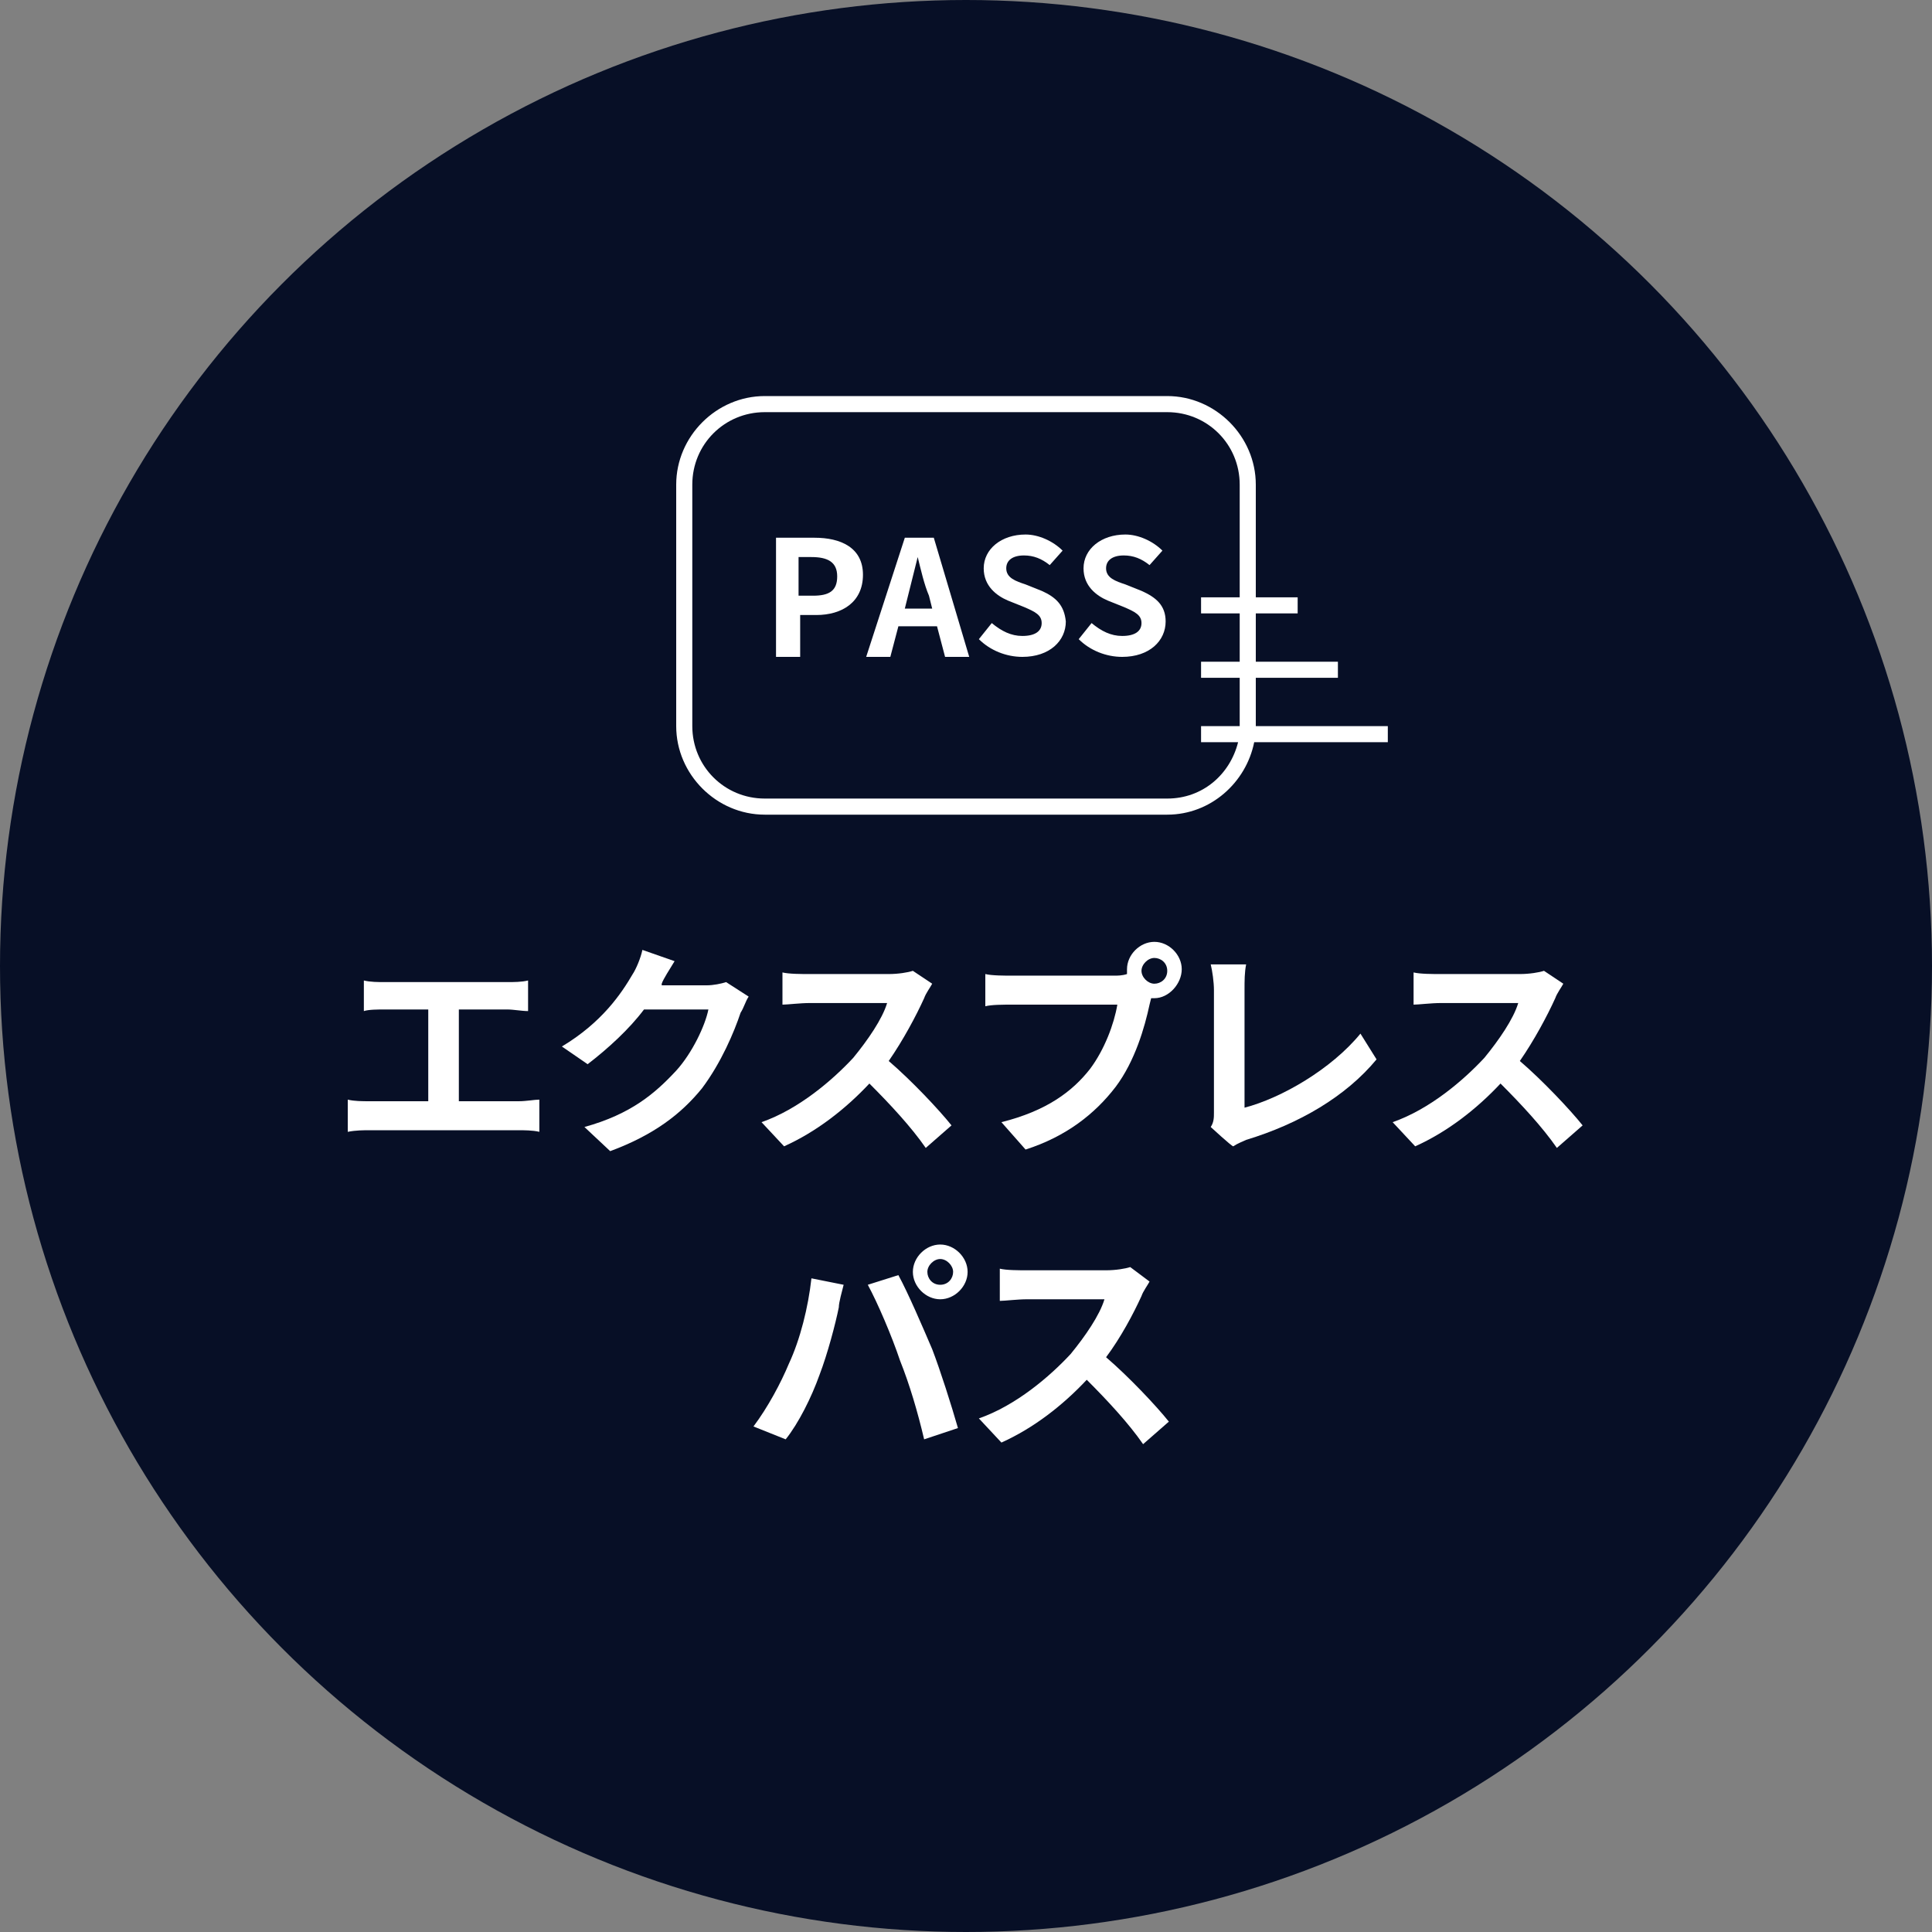 <?xml version="1.0" encoding="utf-8"?>
<!-- Generator: Adobe Illustrator 27.7.0, SVG Export Plug-In . SVG Version: 6.00 Build 0)  -->
<svg version="1.1" id="_レイヤー_2" xmlns="http://www.w3.org/2000/svg" xmlns:xlink="http://www.w3.org/1999/xlink" x="0px"
	 y="0px" viewBox="0 0 120 120" style="enable-background:new 0 0 120 120;" xml:space="preserve">
<rect x="0" y="0" width="120" height="120" fill="#808080" stroke="none"/>
<style type="text/css">
	.st0{fill:#070F26;}
	.st1{fill:#FFFFFF;}
</style>
<g id="_レイヤー_1-2">
	<g>
		<circle class="st0" cx="60" cy="60" r="60"/>
		<g>
			<path class="st1" d="M32.2,68.4c0.5,0,1-0.1,1.3-0.1v2c-0.4-0.1-1-0.1-1.3-0.1H23c-0.4,0-0.9,0-1.4,0.1v-2
				c0.4,0.1,0.9,0.1,1.4,0.1h3.6v-5.7h-2.7c-0.4,0-1,0-1.3,0.1v-1.9c0.4,0.1,0.9,0.1,1.3,0.1h7.6c0.4,0,0.9,0,1.3-0.1v1.9
				c-0.4,0-0.9-0.1-1.3-0.1h-3v5.7H32.2z"/>
			<path class="st1" d="M46.5,61.9c-0.2,0.3-0.3,0.7-0.5,1c-0.4,1.2-1.2,3.1-2.4,4.7c-1.3,1.6-3,2.9-5.7,3.9L36.3,70
				c2.9-0.8,4.4-2.1,5.7-3.5c1-1.1,1.8-2.8,2-3.8H40c-0.9,1.2-2.2,2.4-3.5,3.4L34.9,65c2.5-1.5,3.7-3.3,4.4-4.5
				c0.2-0.3,0.5-1,0.6-1.5l2,0.7c-0.3,0.5-0.7,1.1-0.8,1.4l0,0.1h2.8c0.4,0,0.9-0.1,1.2-0.2L46.5,61.9L46.5,61.9z"/>
			<path class="st1" d="M57.9,61.1c-0.1,0.2-0.4,0.6-0.5,0.9c-0.5,1.1-1.3,2.6-2.2,3.9c1.4,1.2,3.1,3,3.9,4l-1.6,1.4
				c-0.9-1.3-2.2-2.7-3.5-4c-1.5,1.6-3.3,3-5.3,3.9l-1.4-1.5c2.3-0.8,4.4-2.6,5.7-4c0.9-1.1,1.8-2.4,2.1-3.4h-4.8
				c-0.6,0-1.4,0.1-1.7,0.1v-2c0.4,0.1,1.2,0.1,1.7,0.1h4.9c0.6,0,1.2-0.1,1.5-0.2L57.9,61.1L57.9,61.1z"/>
			<path class="st1" d="M69.2,60.6c0.2,0,0.5,0,0.8-0.1c0-0.1,0-0.2,0-0.3c0-0.9,0.8-1.7,1.7-1.7s1.7,0.8,1.7,1.7S72.6,62,71.7,62
				c-0.1,0-0.1,0-0.2,0l-0.1,0.4c-0.3,1.4-0.9,3.5-2.1,5.1c-1.3,1.7-3.1,3.1-5.6,3.9l-1.5-1.7c2.8-0.7,4.4-1.9,5.5-3.3
				c0.9-1.2,1.5-2.8,1.7-4h-6.5c-0.6,0-1.3,0-1.7,0.1v-2c0.4,0.1,1.2,0.1,1.7,0.1C62.7,60.6,69.2,60.6,69.2,60.6z M72.5,60.3
				c0-0.5-0.4-0.8-0.8-0.8s-0.8,0.4-0.8,0.8s0.4,0.8,0.8,0.8S72.5,60.8,72.5,60.3z"/>
			<path class="st1" d="M75.2,70c0.2-0.3,0.2-0.6,0.2-0.9v-7.6c0-0.5-0.1-1.2-0.2-1.6h2.2c-0.1,0.5-0.1,1-0.1,1.6v7.3
				c2.3-0.6,5.4-2.4,7.2-4.6l1,1.6c-1.9,2.3-4.8,4-8.1,5c-0.2,0.1-0.5,0.2-0.8,0.4C76.5,71.2,75.2,70,75.2,70z"/>
			<path class="st1" d="M97.1,61.1c-0.1,0.2-0.4,0.6-0.5,0.9c-0.5,1.1-1.3,2.6-2.2,3.9c1.4,1.2,3.1,3,3.9,4l-1.6,1.4
				c-0.9-1.3-2.2-2.7-3.5-4c-1.5,1.6-3.3,3-5.3,3.9l-1.4-1.5c2.3-0.8,4.4-2.6,5.7-4c0.9-1.1,1.8-2.4,2.1-3.4h-4.8
				c-0.6,0-1.4,0.1-1.7,0.1v-2c0.4,0.1,1.2,0.1,1.7,0.1h4.9c0.6,0,1.2-0.1,1.5-0.2L97.1,61.1L97.1,61.1z"/>
			<path class="st1" d="M50.4,79.4l2,0.4c-0.1,0.4-0.3,1.1-0.3,1.4c-0.2,1-0.7,2.9-1.2,4.2c-0.5,1.4-1.3,3-2.1,4l-2-0.8
				c0.9-1.2,1.7-2.7,2.2-3.9C49.7,83.2,50.2,81.2,50.4,79.4L50.4,79.4z M53.9,79.8l1.9-0.6c0.6,1.1,1.5,3.2,2.1,4.6
				c0.5,1.3,1.2,3.5,1.6,4.9l-2.1,0.7c-0.4-1.7-0.9-3.4-1.5-4.9C55.4,83,54.5,80.9,53.9,79.8z M58.4,77.3c0.9,0,1.7,0.8,1.7,1.7
				s-0.8,1.7-1.7,1.7s-1.7-0.8-1.7-1.7S57.5,77.3,58.4,77.3z M58.4,79.8c0.5,0,0.8-0.4,0.8-0.8s-0.4-0.8-0.8-0.8s-0.8,0.4-0.8,0.8
				S57.9,79.8,58.4,79.8z"/>
			<path class="st1" d="M71.4,79.6c-0.1,0.2-0.4,0.6-0.5,0.9c-0.5,1.1-1.3,2.6-2.2,3.8c1.4,1.2,3.1,3,3.9,4L71,89.7
				c-0.9-1.3-2.2-2.7-3.5-4c-1.5,1.6-3.3,3-5.3,3.9l-1.4-1.5c2.3-0.8,4.4-2.6,5.7-4c0.9-1.1,1.8-2.4,2.1-3.4h-4.8
				c-0.6,0-1.4,0.1-1.7,0.1v-2c0.4,0.1,1.2,0.1,1.7,0.1h4.9c0.6,0,1.2-0.1,1.5-0.2L71.4,79.6L71.4,79.6z"/>
		</g>
		<g>
			<path class="st1" d="M50.6,33.4h-2.4v7.4h1.5v-2.6h1c1.6,0,2.9-0.8,2.9-2.5S52.2,33.4,50.6,33.4z M50.5,37h-0.9v-2.4h0.8
				c1,0,1.6,0.3,1.6,1.2S51.5,37,50.5,37z"/>
			<path class="st1" d="M56.2,33.4l-2.4,7.4h1.5l0.5-1.9h2.4l0.5,1.9h1.5L58,33.4H56.2z M56.2,37.8l0.2-0.8c0.2-0.8,0.4-1.6,0.6-2.4
				h0c0.2,0.8,0.4,1.7,0.7,2.4l0.2,0.8C58,37.8,56.2,37.8,56.2,37.8z"/>
			<path class="st1" d="M64.7,36.7l-1-0.4c-0.6-0.2-1.2-0.4-1.2-1c0-0.5,0.4-0.8,1.1-0.8c0.6,0,1.1,0.2,1.6,0.6l0.8-0.9
				c-0.6-0.6-1.5-1-2.3-1c-1.5,0-2.6,0.9-2.6,2.1c0,1.1,0.8,1.7,1.5,2l1,0.4c0.7,0.3,1.1,0.5,1.1,1c0,0.5-0.4,0.8-1.2,0.8
				c-0.7,0-1.3-0.3-1.9-0.8l-0.8,1c0.7,0.7,1.7,1.1,2.7,1.1c1.7,0,2.7-1,2.7-2.2C66.1,37.6,65.6,37.1,64.7,36.7z"/>
			<path class="st1" d="M70.9,36.7l-1-0.4c-0.6-0.2-1.2-0.4-1.2-1c0-0.5,0.4-0.8,1.1-0.8c0.6,0,1.1,0.2,1.6,0.6l0.8-0.9
				c-0.6-0.6-1.5-1-2.3-1c-1.5,0-2.6,0.9-2.6,2.1c0,1.1,0.8,1.7,1.5,2l1,0.4c0.7,0.3,1.1,0.5,1.1,1c0,0.5-0.4,0.8-1.2,0.8
				c-0.7,0-1.3-0.3-1.9-0.8l-0.8,1c0.7,0.7,1.7,1.1,2.7,1.1c1.7,0,2.7-1,2.7-2.2C72.4,37.6,71.8,37.1,70.9,36.7z"/>
			<path class="st1" d="M86.2,45.1H78v-3h5.1v-1H78v-3h2.6v-1H78v-7c0-3-2.5-5.5-5.5-5.5h-25c-3,0-5.5,2.5-5.5,5.5v15
				c0,3,2.5,5.5,5.5,5.5h25c2.7,0,4.9-2,5.4-4.5h8.3C86.2,46.1,86.2,45.1,86.2,45.1z M72.5,49.6h-25c-2.5,0-4.5-2-4.5-4.5v-15
				c0-2.5,2-4.5,4.5-4.5h25c2.5,0,4.5,2,4.5,4.5v7h-2.4v1H77v3h-2.4v1H77v3h-2.4v1h2.3C76.4,48.1,74.7,49.6,72.5,49.6z"/>
		</g>
	</g>
</g>
</svg>
